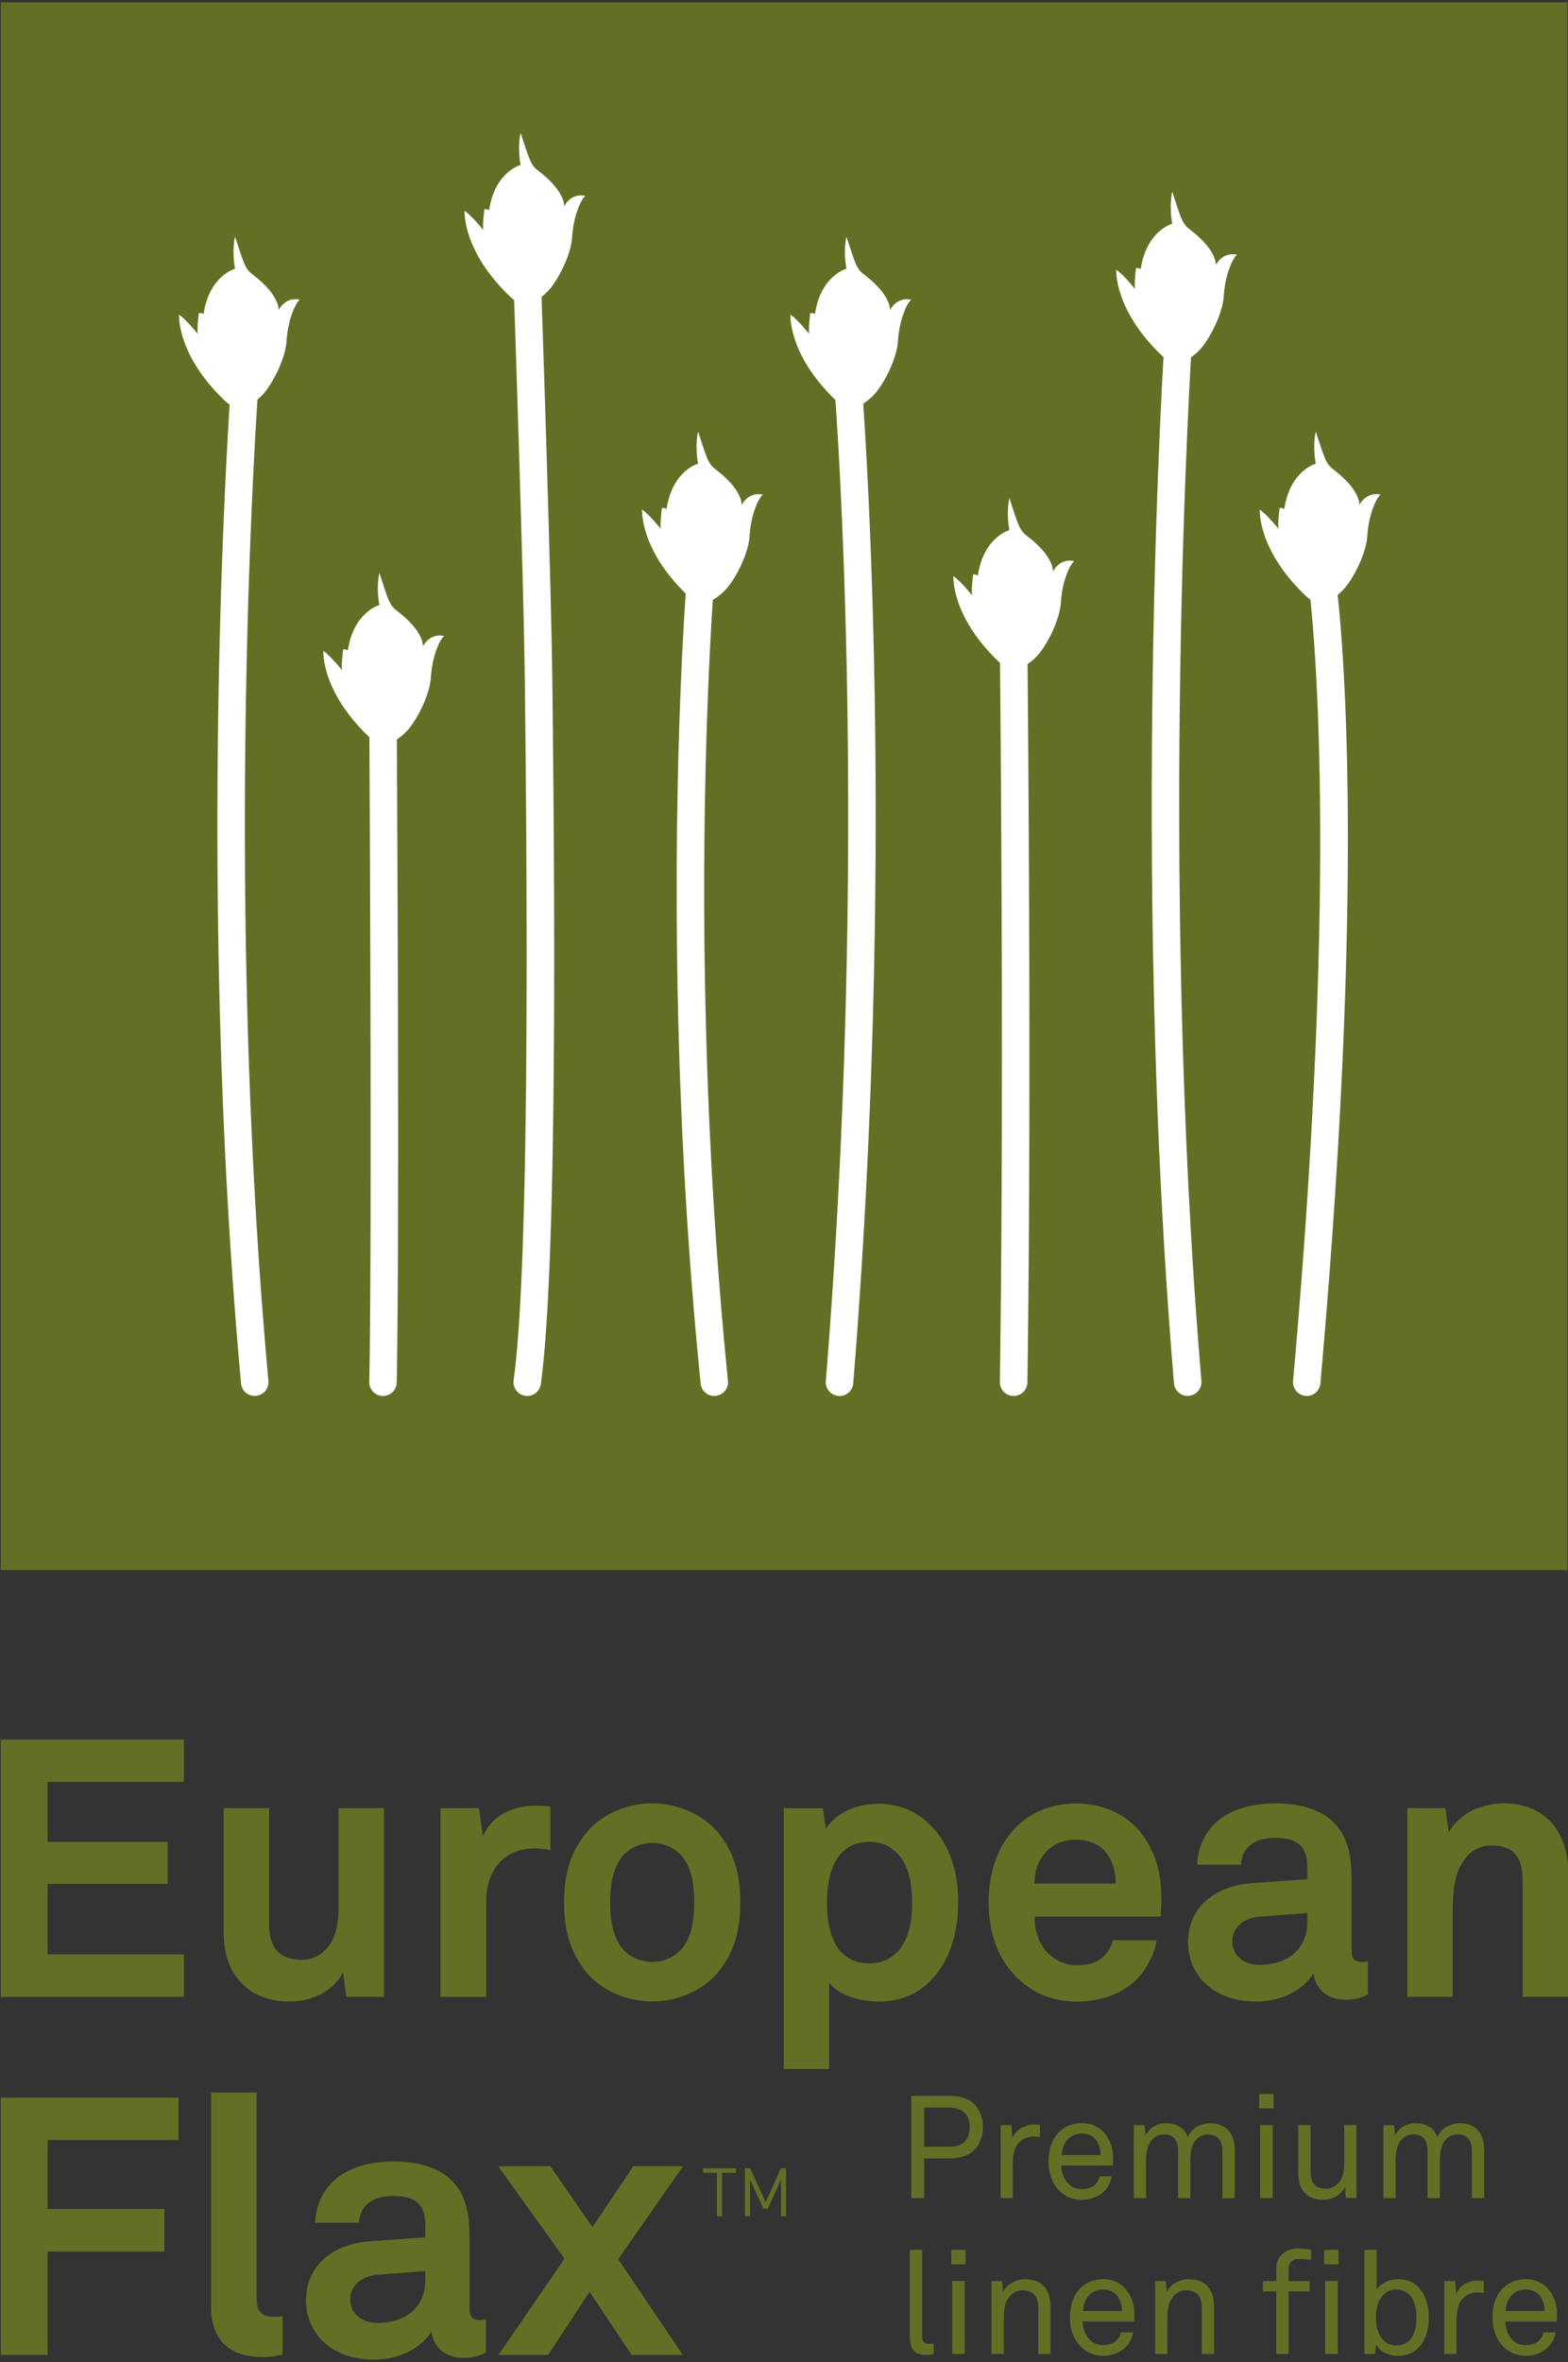 <svg xmlns="http://www.w3.org/2000/svg" xmlns:xlink="http://www.w3.org/1999/xlink" viewBox="0 0 279 420">
  <rect x="0" y="0" width="279" height="420" fill="#333333" stroke="none"/>
  <defs>
    <path id="a" d="M.14.41H279v419.11H.14z"/>
    <path id="s" fill="none" d="M.14.41H279v419.11H.14z"/>
  </defs>
  <clipPath id="b">
    <use xlink:href="#a"/>
  </clipPath>
  <clipPath id="c">
    <use xlink:href="#a"/>
  </clipPath>
  <clipPath id="d">
    <use xlink:href="#a"/>
  </clipPath>
  <clipPath id="e">
    <use xlink:href="#a"/>
  </clipPath>
  <clipPath id="f">
    <use xlink:href="#a"/>
  </clipPath>
  <clipPath id="g">
    <use xlink:href="#a"/>
  </clipPath>
  <clipPath id="h">
    <use xlink:href="#a"/>
  </clipPath>
  <clipPath id="i">
    <use xlink:href="#a"/>
  </clipPath>
  <clipPath id="j">
    <use xlink:href="#a"/>
  </clipPath>
  <clipPath id="k">
    <use xlink:href="#a"/>
  </clipPath>
  <clipPath id="l">
    <use xlink:href="#a"/>
  </clipPath>
  <clipPath id="m">
    <use xlink:href="#a"/>
  </clipPath>
  <clipPath id="n">
    <use xlink:href="#a"/>
  </clipPath>
  <clipPath id="o">
    <use xlink:href="#a"/>
  </clipPath>
  <clipPath id="p">
    <use xlink:href="#a"/>
  </clipPath>
  <clipPath id="q">
    <use xlink:href="#a"/>
  </clipPath>
  <clipPath id="r">
    <use xlink:href="#a"/>
  </clipPath>
  <clipPath id="t">
    <use xlink:href="#a"/>
  </clipPath>
  <clipPath id="u">
    <use xlink:href="#a"/>
  </clipPath>
  <clipPath id="v">
    <use xlink:href="#a"/>
  </clipPath>
  <clipPath id="w">
    <use xlink:href="#a"/>
  </clipPath>
  <clipPath id="x">
    <use xlink:href="#a"/>
  </clipPath>
  <clipPath id="y">
    <use xlink:href="#a"/>
  </clipPath>
  <clipPath id="z">
    <use xlink:href="#a"/>
  </clipPath>
  <clipPath id="A">
    <use xlink:href="#a"/>
  </clipPath>
  <clipPath id="B">
    <use xlink:href="#a"/>
  </clipPath>
  <clipPath id="C">
    <use xlink:href="#a"/>
  </clipPath>
  <clipPath id="D">
    <use xlink:href="#a"/>
  </clipPath>
  <clipPath id="E">
    <use xlink:href="#a"/>
  </clipPath>
  <clipPath id="F">
    <use xlink:href="#a"/>
  </clipPath>
  <path fill="#646f25" d="M.14 309.28v45.75h32.58v-7.55H8.47v-12.53h21.36v-7.48H8.47v-10.65h24.25v-7.54z"/>
  <g clip-path="url(#b)">
    <path fill="#646f25" d="m61.62 355.02-.58-4.38c-1.62 3.29-5.36 5.22-9.62 5.22-7.16 0-11.61-4.84-11.61-12.01v-22.38h8.07v20.58c0 3.94 1.55 6.39 5.8 6.39 1.87 0 3.16-.71 4.13-1.68 1.93-1.8 2.45-4.84 2.45-7.55v-17.74h8.07v33.55z"/>
  </g>
  <g clip-path="url(#c)">
    <path fill="#646f25" d="M95.16 328.64c-5.68 0-8.65 4.06-8.65 9.49v16.91h-8.13v-33.55h6.84l.71 5.03c1.55-3.88 5.55-5.49 9.48-5.49.85 0 1.68.06 2.52.19v7.74c-.9-.19-1.87-.32-2.77-.32"/>
  </g>
  <g clip-path="url(#d)">
    <path fill="#646f25" d="M121.15 329.79c-1.1-1.15-2.91-2.13-5.1-2.13s-4 .97-5.09 2.13c-1.93 2.14-2.39 5.29-2.39 8.45s.46 6.33 2.39 8.45c1.09 1.16 2.9 2.13 5.09 2.13s4-.96 5.1-2.13c1.93-2.13 2.38-5.28 2.38-8.45s-.45-6.32-2.38-8.45m6.64 20.84c-2.32 2.83-6.64 5.22-11.74 5.22s-9.41-2.39-11.74-5.22c-2.51-3.16-3.94-6.71-3.94-12.39s1.43-9.22 3.94-12.38c2.33-2.84 6.65-5.23 11.74-5.23s9.42 2.39 11.74 5.23c2.52 3.16 3.94 6.7 3.94 12.38s-1.42 9.23-3.94 12.39"/>
  </g>
  <g clip-path="url(#e)">
    <path fill="#646f25" d="M160.18 330.12c-1.16-1.49-2.91-2.65-5.42-2.65-6.33 0-7.61 6-7.61 10.84s1.29 10.77 7.61 10.77c2.51 0 4.25-1.15 5.42-2.64 1.68-2.2 2.13-5.22 2.13-8.13s-.45-6-2.13-8.19m4.32 23.03c-2.07 1.68-4.78 2.71-8.19 2.71-4 0-7.23-1.43-8.78-3.29v15.29h-8.07v-46.38h6.97l.51 3.67c2-3.1 5.74-4.45 9.42-4.45 3.35 0 6.06 1.16 8.13 2.83 4 3.3 6 8.33 6 14.65s-2 11.68-6 14.97"/>
  </g>
  <g clip-path="url(#f)">
    <path fill="#646f25" d="M196.49 329.02c-1.1-1.16-2.77-1.93-5.1-1.93-2.45 0-4.44 1.03-5.61 2.58-1.16 1.48-1.68 3.03-1.74 5.22h14.52c-.07-2.51-.78-4.45-2.07-5.87m10.06 11.74H184.1c-.06 2.58.84 5.03 2.45 6.58 1.16 1.09 2.77 2.07 4.97 2.07 2.33 0 3.75-.46 4.9-1.61.71-.71 1.3-1.62 1.62-2.84h7.73c-.19 2-1.54 4.65-2.83 6.2-2.83 3.35-7.04 4.71-11.29 4.71-4.59 0-7.94-1.61-10.58-4.13-3.36-3.22-5.16-7.94-5.16-13.41s1.61-10.13 4.84-13.42c2.51-2.58 6.12-4.25 10.71-4.25 4.96 0 9.49 1.99 12.26 6.19 2.45 3.68 3.03 7.48 2.91 11.68 0 0-.07 1.55-.07 2.26"/>
  </g>
  <g clip-path="url(#g)">
    <path fill="#646f25" d="m232.62 340.12-8.51.65c-2.46.19-4.85 1.67-4.85 4.38s2.27 4.19 4.78 4.19c5.03 0 8.58-2.71 8.58-7.68zm6.77 15.42c-3.48 0-5.42-2.2-5.68-4.71-1.55 2.7-5.42 5.03-10.19 5.03-8 0-12.13-5.03-12.13-10.52 0-6.39 4.97-10.06 11.36-10.52l9.87-.71v-2.07c0-3.16-1.1-5.28-5.68-5.28-3.75 0-5.93 1.67-6.12 4.77H213c.46-7.55 6.46-10.9 13.94-10.9 5.74 0 10.65 1.8 12.58 6.84.84 2.13.96 4.51.96 6.77v12.45c0 1.55.52 2.13 1.87 2.13.52 0 1.03-.13 1.03-.13v5.94c-1.36.58-2.07.9-4 .9"/>
  </g>
  <g clip-path="url(#h)">
    <path fill="#646f25" d="M270.93 355.02v-20.58c0-3.94-1.3-6.33-5.55-6.33-2.83 0-4.71 1.81-5.81 4.26-1.15 2.64-1.09 6.12-1.09 8.97v13.68h-8.07v-33.55h6.78l.58 4.32c1.99-3.55 6-5.16 9.87-5.16 7.16 0 11.36 5.03 11.36 12v22.39z"/>
  </g>
  <path fill="#646f25" d="M.14 372.94v45.75h8.33V400.3h20.78v-7.55H8.47v-12.26h23.29v-7.55z"/>
  <g clip-path="url(#i)">
    <path fill="#646f25" d="M46.71 419.07c-5.49 0-9.16-2.64-9.16-9.03v-38h8.13v36.65c0 1.93.46 3.22 3.23 3.22.71 0 .9-.06 1.36-.06v6.77c-1.62.32-1.94.46-3.55.46"/>
  </g>
  <g clip-path="url(#j)">
    <path fill="#646f25" d="m75.68 403.79-8.51.64c-2.46.19-4.85 1.68-4.85 4.39s2.27 4.19 4.78 4.19c5.03 0 8.58-2.71 8.58-7.68zm6.77 15.42c-3.48 0-5.42-2.2-5.68-4.72-1.55 2.71-5.42 5.04-10.19 5.04-8 0-12.13-5.04-12.13-10.52 0-6.39 4.97-10.06 11.36-10.52l9.87-.71v-2.07c0-3.16-1.1-5.29-5.68-5.29-3.75 0-5.93 1.68-6.12 4.78h-7.82c.46-7.55 6.46-10.9 13.94-10.9 5.74 0 10.65 1.8 12.58 6.83.84 2.14.97 4.53.97 6.78v12.45c0 1.55.51 2.13 1.86 2.13.52 0 1.03-.13 1.03-.13v5.94c-1.36.58-2.07.9-4 .9"/>
  </g>
  <path fill="#646f25" d="m112.7 385.14-7.29 10.83-7.48-10.83h-9.29l11.8 16.45-11.74 17.1h8.84l7.37-11.23 7.47 11.23h9.1L110 401.66l11.55-16.52zM.14.41h278.75v278.75H.14z"/>
  <g clip-path="url(#k)">
    <path fill="#fff" d="M93.82 248.19c-.11 0-.22-.01-.33-.02a2.46 2.46 0 0 1-2.1-2.76c2.08-14.97 2.75-55.58 2.04-120.7l-.03-2.42c-.19-18.91-2.01-71.74-2.03-72.28a2.455 2.455 0 0 1 2.37-2.53c1.36-.01 2.48 1.01 2.52 2.36.02.54 1.84 53.44 2.03 72.4l.03 2.42c.26 24.36 1.08 98.5-2.09 121.43a2.453 2.453 0 0 1-2.42 2.11"/>
  </g>
  <g clip-path="url(#l)">
    <path fill="#fff" d="M127.1 248.19c-1.25 0-2.31-.94-2.43-2.2-7.82-77.44-2.51-142.58-2.45-143.22a2.443 2.443 0 1 1 4.87.4c-.05.65-5.31 65.36 2.44 142.32a2.44 2.44 0 0 1-2.19 2.68c-.08.01-.16.01-.24.01"/>
  </g>
  <g clip-path="url(#m)">
    <path fill="#fff" d="M149.38 248.19c-.06 0-.13 0-.2-.01a2.442 2.442 0 0 1-2.24-2.63c8.04-99.31 1.43-178.33 1.36-179.11-.11-1.35.88-2.53 2.23-2.65 1.35-.11 2.53.88 2.65 2.23.06.79 6.71 80.22-1.36 179.93a2.45 2.45 0 0 1-2.44 2.25"/>
  </g>
  <g clip-path="url(#n)">
    <path fill="#fff" d="M180.36 248.19h-.04a2.446 2.446 0 0 1-2.41-2.48c.81-53.83.01-129.73 0-130.49a2.446 2.446 0 0 1 2.42-2.47c1.33 0 2.46 1.07 2.48 2.42 0 .76.8 76.72 0 130.61a2.459 2.459 0 0 1-2.45 2.41"/>
  </g>
  <g clip-path="url(#o)">
    <path fill="#fff" d="M211.33 248.19c-1.26 0-2.33-.96-2.44-2.24-7.79-92.71-1.69-185.42-1.63-186.35.09-1.35 1.28-2.38 2.6-2.27 1.36.09 2.37 1.26 2.28 2.6-.06.92-6.14 93.28 1.63 185.6.11 1.35-.89 2.53-2.24 2.64-.06.01-.13.01-.2.01"/>
  </g>
  <g clip-path="url(#p)">
    <path fill="#fff" d="M232.52 248.19c-.07 0-.14 0-.22-.01a2.458 2.458 0 0 1-2.22-2.65c9.11-101.89 2.54-143.65 2.47-144.06-.21-1.33.68-2.59 2.01-2.8a2.44 2.44 0 0 1 2.81 2.01c.27 1.7 6.73 42.78-2.43 145.29a2.438 2.438 0 0 1-2.43 2.23"/>
  </g>
  <g clip-path="url(#q)">
    <path fill="#fff" d="M68.15 248.19h-.05a2.437 2.437 0 0 1-2.39-2.49c.54-27.23 0-116.81 0-117.71a2.427 2.427 0 0 1 2.43-2.46c1.38-.04 2.45 1.07 2.45 2.43.01.9.55 90.54 0 117.83a2.435 2.435 0 0 1-2.44 2.4"/>
  </g>
  <g clip-path="url(#r)">
    <path fill="#fff" d="M45.32 248.19a2.43 2.43 0 0 1-2.43-2.23c-8.35-91.66-1.7-179.06-1.64-179.93a2.45 2.45 0 0 1 2.63-2.25c1.35.11 2.35 1.29 2.25 2.63-.07.87-6.68 87.88 1.63 179.11.12 1.34-.87 2.53-2.22 2.65-.07.01-.15.01-.22.01"/>
  </g>
  <path fill="#fff" d="M238.64 105.21c1.71-1.46 4.44-6.46 4.65-9.92.2-3.47 1.43-6.53 2.34-7.34 0 0-2.32-.72-3.76 1.83 0 0 .29-2.55-4.49-6.22-1.53-1.12-1.63-1.93-3.26-6.82 0 0-.61 2.34 0 5.7 0 0-4.59 1.22-5.6 8.06 0 0-.23-.21-.84-.18 0 0-.38 2.91-.18 3.72 0 0-2.12-2.64-3.34-3.43 0 0-.48 7.11 8.18 15.33 0 0 1.15 1.18 2.62 1.3 1.44.1 3.61-1.94 3.68-2.01"/>
  <use xlink:href="#s"/>
  <path fill="#fff" d="M213.1 62.55c1.7-1.46 4.44-6.46 4.65-9.92.2-3.47 1.43-6.53 2.34-7.34 0 0-2.32-.72-3.76 1.83 0 0 .29-2.55-4.49-6.22-1.53-1.12-1.63-1.93-3.26-6.82 0 0-.61 2.34 0 5.7 0 0-4.59 1.22-5.61 8.06 0 0-.22-.21-.83-.18 0 0-.38 2.91-.18 3.72 0 0-2.12-2.64-3.34-3.43 0 0-.48 7.11 8.18 15.33 0 0 1.15 1.18 2.62 1.3 1.44.1 3.6-1.94 3.68-2.01"/>
  <use xlink:href="#s"/>
  <path fill="#fff" d="M184.12 117.03c1.7-1.46 4.44-6.46 4.65-9.92.2-3.47 1.43-6.53 2.34-7.34 0 0-2.32-.72-3.76 1.83 0 0 .29-2.55-4.49-6.22-1.53-1.12-1.63-1.93-3.26-6.82 0 0-.61 2.34 0 5.7 0 0-4.59 1.22-5.6 8.06 0 0-.23-.21-.84-.18 0 0-.38 2.91-.18 3.72 0 0-2.12-2.64-3.34-3.43 0 0-.49 7.11 8.18 15.33 0 0 1.15 1.18 2.62 1.3 1.44.1 3.6-1.94 3.68-2.01"/>
  <use xlink:href="#s"/>
  <path fill="#fff" d="M155.13 70.55c1.7-1.46 4.44-6.46 4.65-9.92.2-3.47 1.43-6.53 2.34-7.34 0 0-2.32-.72-3.76 1.83 0 0 .29-2.55-4.49-6.22-1.53-1.12-1.63-1.93-3.26-6.82 0 0-.61 2.34 0 5.7 0 0-4.59 1.22-5.6 8.06 0 0-.23-.21-.84-.18 0 0-.38 2.91-.18 3.72 0 0-2.12-2.64-3.34-3.43 0 0-.49 7.11 8.18 15.33 0 0 1.15 1.18 2.62 1.3 1.44.1 3.6-1.94 3.68-2.01"/>
  <use xlink:href="#s"/>
  <path fill="#fff" d="M128.73 105.21c1.7-1.46 4.44-6.46 4.65-9.92.2-3.47 1.43-6.53 2.34-7.34 0 0-2.32-.72-3.76 1.83 0 0 .29-2.55-4.49-6.22-1.53-1.12-1.63-1.93-3.26-6.82 0 0-.61 2.34 0 5.7 0 0-4.59 1.22-5.6 8.06 0 0-.23-.21-.84-.18 0 0-.38 2.91-.18 3.72 0 0-2.12-2.64-3.34-3.43 0 0-.48 7.11 8.18 15.33 0 0 1.15 1.18 2.62 1.3 1.45.1 3.61-1.94 3.68-2.01"/>
  <use xlink:href="#s"/>
  <path fill="#fff" d="M97.15 52.09c1.71-1.46 4.44-6.46 4.65-9.92.2-3.47 1.43-6.52 2.34-7.34 0 0-2.32-.71-3.76 1.83 0 0 .29-2.54-4.49-6.22-1.53-1.11-1.63-1.93-3.26-6.82 0 0-.61 2.34 0 5.71 0 0-4.59 1.21-5.6 8.05 0 0-.23-.21-.84-.18 0 0-.38 2.91-.18 3.72 0 0-2.12-2.64-3.34-3.43 0 0-.49 7.11 8.18 15.33 0 0 1.15 1.18 2.62 1.3 1.44.1 3.61-1.94 3.68-2.01"/>
  <use xlink:href="#s"/>
  <path fill="#fff" d="M72.02 130.34c1.7-1.46 4.44-6.46 4.65-9.92.2-3.47 1.43-6.53 2.34-7.34 0 0-2.32-.71-3.76 1.83 0 0 .29-2.54-4.49-6.22-1.53-1.11-1.63-1.93-3.26-6.82 0 0-.61 2.34 0 5.71 0 0-4.59 1.21-5.6 8.05 0 0-.23-.21-.84-.18 0 0-.38 2.91-.18 3.72 0 0-2.12-2.64-3.34-3.43 0 0-.48 7.11 8.18 15.33 0 0 1.15 1.18 2.62 1.3 1.44.1 3.6-1.94 3.68-2.01"/>
  <use xlink:href="#s"/>
  <path fill="#fff" d="M46.34 70.55c1.7-1.46 4.44-6.46 4.65-9.92.2-3.47 1.43-6.53 2.34-7.34 0 0-2.32-.72-3.76 1.83 0 0 .29-2.55-4.49-6.22-1.53-1.12-1.63-1.93-3.26-6.82 0 0-.61 2.34 0 5.7 0 0-4.59 1.22-5.6 8.06 0 0-.23-.21-.84-.18 0 0-.38 2.91-.18 3.72 0 0-2.12-2.64-3.34-3.43 0 0-.48 7.11 8.18 15.33 0 0 1.15 1.18 2.62 1.3 1.44.1 3.6-1.94 3.68-2.01"/>
  <use xlink:href="#s"/>
  <path fill="#646f25" d="M224.07 372.29h2.53v2.57h-2.53z"/>
  <g clip-path="url(#t)">
    <path fill="#646f25" d="M267.91 410.89c.05-1.9 1.2-3.83 3.56-3.83 1.15 0 2.02.47 2.56 1.18.52.69.8 1.66.8 2.64h-6.92zm3.56-5.67c-2.26 0-3.98 1.15-4.9 2.71-.72 1.21-1 2.59-1 4.16 0 1.84.55 3.56 1.62 4.82 1 1.17 2.49 1.94 4.31 1.94 1.22 0 2.38-.35 3.3-.97 1.05-.72 1.82-1.92 2-3.2h-2.14c-.17.69-.4 1.05-.77 1.41-.54.57-1.38.84-2.4.84s-1.8-.32-2.39-.92c-.8-.79-1.26-2.08-1.26-3.25h9.17l.03-1.32c.02-1.74-.59-3.4-1.64-4.56-.95-1.03-2.28-1.67-3.95-1.67"/>
  </g>
  <g clip-path="url(#u)">
    <path fill="#646f25" d="M259.26 379.47c2.06 0 2.64 1.26 2.64 3.08v8.25h2.18v-8.53c0-2.88-1.39-4.77-4.33-4.77-1.64 0-3.31.84-4 2.46-.56-1.59-1.94-2.46-3.87-2.46-1.47 0-2.96.72-3.64 2.18l-.2-1.84h-1.89v12.97h2.18v-6.89c0-1.07.23-2.46.87-3.28.54-.7 1.28-1.15 2.21-1.15 2.08 0 2.61 1.26 2.61 3.08v8.25h2.18v-6.89c0-1.36.23-2.66 1.1-3.56.52-.54 1.15-.87 1.97-.87"/>
  </g>
  <path fill="#646f25" d="M235.62 400.02h2.54v2.57h-2.54z"/>
  <g clip-path="url(#v)">
    <path fill="#646f25" d="M239.19 384.58c0 1.34-.25 2.74-1.07 3.59-.57.59-1.29.97-2.16.97-2.04 0-2.76-1.15-2.76-3.11v-8.2h-2.19v8.51c0 3 1.49 4.77 4.43 4.77 1.52 0 3.19-.8 3.85-2.28l.18 1.96h1.89v-12.97h-2.18v6.74z"/>
  </g>
  <g clip-path="url(#w)">
    <path fill="#646f25" d="M248.37 417.02c-.95 0-1.59-.38-2.11-.85-1.07-.94-1.44-2.51-1.44-4.12s.36-3.18 1.44-4.13c.52-.47 1.15-.85 2.11-.85 2.9 0 3.66 2.59 3.66 4.98s-.77 4.97-3.66 4.97m.35-11.79c-1.41 0-3.08.67-3.77 1.84v-7.05h-2.18v18.51h1.91l.16-1.69c.74 1.31 2.41 2.02 3.87 2.02 1.59 0 2.82-.54 3.66-1.41 1.24-1.26 1.87-3.23 1.87-5.39s-.67-4.28-1.97-5.54c-.85-.79-2.04-1.31-3.56-1.31"/>
  </g>
  <g clip-path="url(#x)">
    <path fill="#646f25" d="m259.1 407.84-.18-2.28H257v12.97h2.16v-5.77c0-1.36.13-3.15 1.17-4.15.6-.57 1.44-1.02 2.47-1.02.37 0 .82.02 1.2.1v-2.13c-.33-.06-.69-.08-1.03-.08-1.64 0-3.2.77-3.87 2.36"/>
  </g>
  <path fill="#646f25" d="M235.78 405.55h2.24v12.98h-2.24z"/>
  <g clip-path="url(#y)">
    <path fill="#646f25" d="M227.1 403.25v2.31h-2.36v1.84h2.36v11.13h2.18V407.4h3.75v-1.84h-3.75v-2.18c0-1.05.7-1.77 1.85-1.77.92 0 1.46.13 2.16.2v-1.82c-.73-.12-1.52-.22-2.42-.22-2.25 0-3.77 1.54-3.77 3.48"/>
  </g>
  <g clip-path="url(#z)">
    <path fill="#646f25" d="m180.14 380.11-.17-2.28h-1.92v12.97h2.15v-5.77c0-1.36.13-3.15 1.18-4.15.59-.57 1.44-1.02 2.46-1.02.38 0 .82.02 1.2.1v-2.13c-.33-.06-.69-.08-1.02-.08-1.64 0-3.21.77-3.88 2.36"/>
  </g>
  <g clip-path="url(#A)">
    <path fill="#646f25" d="M211.53 405.22c-1.46 0-3.26.8-3.93 2.29l-.17-1.95h-1.9v12.97h2.18v-6.02c0-.99.03-2.36.47-3.3.57-1.18 1.56-2 2.82-2 2.04 0 2.84 1.15 2.84 3.11v8.22h2.18v-8.53c0-3-1.54-4.77-4.48-4.77"/>
  </g>
  <g clip-path="url(#B)">
    <path fill="#646f25" d="M215.35 377.5c-1.64 0-3.31.85-4 2.46-.57-1.59-1.95-2.46-3.87-2.46-1.47 0-2.95.72-3.64 2.18l-.2-1.84h-1.9v12.97h2.18v-6.89c0-1.07.24-2.46.88-3.28.54-.69 1.28-1.15 2.21-1.15 2.08 0 2.61 1.26 2.61 3.08v8.25h2.18v-6.89c0-1.36.23-2.66 1.1-3.56.51-.54 1.15-.87 1.97-.87 2.06 0 2.64 1.26 2.64 3.08v8.25h2.18v-8.53c0-2.88-1.39-4.77-4.33-4.77"/>
  </g>
  <g clip-path="url(#C)">
    <path fill="#646f25" d="M192.49 379.34c1.14 0 2.01.47 2.56 1.18.51.69.79 1.66.79 2.64h-6.92c.06-1.9 1.21-3.83 3.57-3.83m3.33 10.82a4.768 4.768 0 0 0 1.99-3.21h-2.13c-.18.7-.4 1.05-.77 1.42-.54.56-1.39.84-2.41.84s-1.79-.33-2.38-.92c-.8-.79-1.27-2.08-1.27-3.26h9.18l.03-1.31c.02-1.74-.59-3.4-1.64-4.56-.95-1.03-2.29-1.67-3.95-1.67-2.26 0-3.98 1.15-4.9 2.71-.72 1.2-1 2.59-1 4.15 0 1.85.54 3.57 1.62 4.83 1 1.17 2.48 1.94 4.3 1.94 1.24 0 2.38-.35 3.31-.97"/>
  </g>
  <g clip-path="url(#D)">
    <path fill="#646f25" d="M182.42 405.22c-1.46 0-3.26.8-3.93 2.29l-.17-1.95h-1.9v12.97h2.19v-6.02c0-.99.02-2.36.46-3.3.57-1.18 1.57-2 2.82-2 2.04 0 2.84 1.15 2.84 3.11v8.22h2.18v-8.53c0-3-1.54-4.77-4.48-4.77"/>
  </g>
  <g clip-path="url(#E)">
    <path fill="#646f25" d="M192.72 410.89c.05-1.9 1.2-3.83 3.56-3.83 1.15 0 2.02.47 2.56 1.18.52.69.8 1.66.8 2.64h-6.92zm3.56-5.67c-2.26 0-3.98 1.15-4.9 2.71-.72 1.21-1 2.59-1 4.16 0 1.84.55 3.56 1.62 4.82 1 1.17 2.49 1.94 4.3 1.94 1.24 0 2.39-.35 3.31-.97 1.05-.72 1.82-1.92 1.99-3.2h-2.13c-.17.69-.4 1.05-.77 1.41-.54.57-1.38.84-2.41.84s-1.79-.32-2.38-.92c-.8-.79-1.26-2.08-1.26-3.25h9.17l.03-1.32c.02-1.74-.59-3.4-1.64-4.56-.95-1.03-2.28-1.67-3.95-1.67"/>
  </g>
  <path fill="#646f25" d="M224.22 377.83h2.24v12.98h-2.24zm-54.95 22.19h2.54v2.57h-2.54z"/>
  <g clip-path="url(#F)">
    <path fill="#646f25" d="M168.87 381.68h-4.43v-6.97h4.4c2.26 0 3.69 1.1 3.69 3.41 0 2.43-1.24 3.56-3.66 3.56m.02-9.05h-6.74v18.17h2.29v-7.05h4.48c1.99 0 3.48-.54 4.45-1.51.97-.98 1.52-2.36 1.52-4.13 0-1.59-.52-2.9-1.39-3.85-.97-1.05-2.49-1.64-4.62-1.64"/>
  </g>
  <path fill="#646f25" d="M169.43 405.55h2.24v12.98h-2.24zm-5.36 9.83v-15.36h-2.18v15.49c0 2.04.82 3.18 2.71 3.18 1.05 0 1.54-.15 1.54-.15v-1.85s-.17.03-.89.03c-.9 0-1.18-.47-1.18-1.34m-33.12-29.06h-2.47v7.73h-.91v-7.73h-2.47v-.82h5.86v.82zm8.92 7.72h-.91v-6.49l-2.34 5.15h-.78l-2.38-5.15v6.49h-.91v-8.54h.91l2.78 6.06 2.71-6.06h.91v8.54z"/>
</svg>
